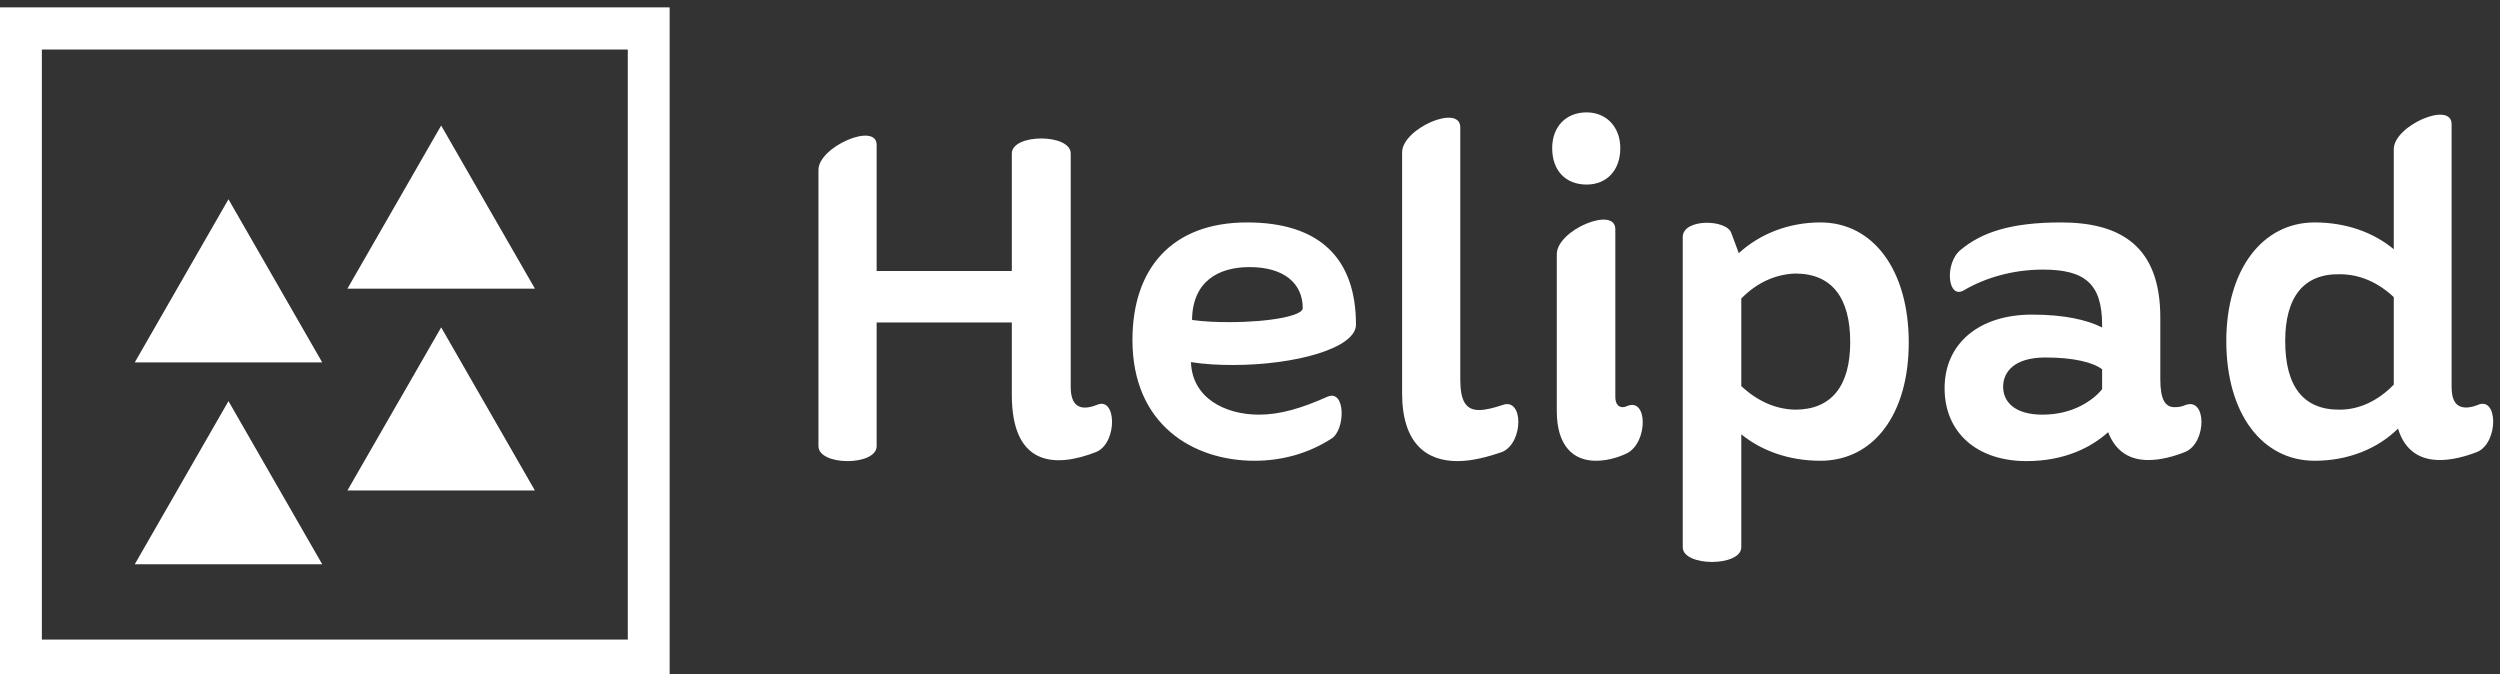 <svg width="152" height="41" viewBox="0 0 152 41" fill="none" xmlns="http://www.w3.org/2000/svg">
<rect x="0" y="0" width="152" height="41" fill="#333333" stroke="none"/>
<g clip-path="url(#clip0_12_6)">
<path d="M66.674 24.625C65.596 25.037 65.1 24.625 65.1 23.517V22.344V9.331C65.1 8.115 61.519 8.115 61.519 9.331V16.478H53.3V8.81C53.3 7.398 49.762 8.919 49.762 10.331V27.123C49.762 28.339 53.3 28.339 53.3 27.123V19.607H61.519V21.801V24.016C61.519 28.339 64.15 28.47 66.674 27.47C67.969 26.884 67.882 24.06 66.674 24.625ZM82.443 19.737C82.443 15.718 80.243 13.524 75.821 13.524C71.248 13.524 68.853 16.326 68.853 20.671C68.853 25.841 72.563 28.014 76.274 28.014C77.978 28.014 79.574 27.557 80.955 26.667C81.818 26.123 81.818 23.625 80.696 24.125C79.143 24.82 77.827 25.211 76.554 25.211C74.44 25.211 72.477 24.168 72.412 22.018C73.232 22.148 74.138 22.192 74.958 22.192C78.754 22.192 82.443 21.171 82.443 19.737ZM72.477 19.454C72.499 17.13 74.052 16.239 75.972 16.239C78.086 16.239 79.207 17.239 79.207 18.738C79.207 19.194 77.245 19.585 74.742 19.585C74.009 19.585 73.254 19.563 72.477 19.454ZM91.353 24.625C90.77 24.82 90.296 24.929 89.929 24.929C89.109 24.929 88.785 24.364 88.785 23.061V7.746C88.785 6.29 85.248 7.811 85.248 9.266V23.908C85.248 26.971 86.736 28.035 88.613 28.035C89.476 28.035 90.425 27.796 91.353 27.47C92.647 26.884 92.625 24.147 91.353 24.625ZM96.465 11.221C97.673 11.221 98.514 10.374 98.514 9.006C98.514 7.724 97.673 6.833 96.465 6.833C95.192 6.833 94.373 7.724 94.373 9.006C94.373 10.374 95.192 11.221 96.465 11.221ZM98.924 24.69C98.838 24.733 98.752 24.755 98.665 24.755C98.363 24.755 98.212 24.516 98.212 24.125V13.937C98.212 12.503 94.653 13.98 94.653 15.457V24.994C94.653 27.123 95.667 28.014 97.026 28.014C97.63 28.014 98.299 27.861 98.924 27.557C100.197 26.906 100.197 24.147 98.924 24.69ZM110.681 13.524C108.718 13.524 106.971 14.241 105.719 15.392L105.266 14.176C105.008 13.329 102.311 13.263 102.311 14.415V33.27C102.311 34.465 105.87 34.465 105.87 33.27V26.406C107.122 27.427 108.804 28.014 110.681 28.014C113.917 28.014 116.052 25.189 116.052 20.823C116.052 16.457 113.917 13.524 110.681 13.524ZM109.149 24.907C107.963 24.885 106.841 24.386 105.87 23.473V18.151C106.82 17.174 107.963 16.674 109.149 16.631C111.35 16.631 112.493 18.064 112.493 20.801C112.493 23.473 111.35 24.907 109.149 24.907ZM132.878 24.625C132.641 24.733 132.425 24.755 132.21 24.755C131.649 24.755 131.347 24.299 131.347 23.061V19.302C131.347 15.001 128.974 13.524 125.307 13.524C122.243 13.524 120.475 14.132 119.202 15.197C118.21 16 118.404 18.281 119.439 17.63C120.669 16.913 122.33 16.392 124.207 16.392C126.752 16.392 127.809 17.239 127.809 19.759V19.911C126.86 19.433 125.479 19.129 123.538 19.129C120.324 19.129 118.231 20.888 118.231 23.604C118.231 26.297 120.194 28.035 123.214 28.035C125.544 28.035 127.162 27.188 128.176 26.276C128.65 27.514 129.556 27.97 130.613 27.97C131.347 27.97 132.123 27.774 132.878 27.47C134.173 26.906 134.173 24.147 132.878 24.625ZM124.185 25.211C122.438 25.211 121.79 24.386 121.79 23.517C121.79 22.604 122.481 21.735 124.358 21.735C126.105 21.735 127.27 22.04 127.809 22.452V23.669C127.27 24.32 126.062 25.211 124.185 25.211ZM150.632 24.625C150.373 24.733 150.114 24.777 149.942 24.777C149.338 24.777 149.057 24.364 149.057 23.517V21.801V7.55C149.057 6.116 145.541 7.637 145.541 9.071V15.153C144.29 14.111 142.607 13.524 140.731 13.524C137.538 13.524 135.359 16.413 135.359 20.736C135.359 25.146 137.538 28.014 140.731 28.014C142.78 28.014 144.57 27.275 145.8 26.058C146.231 27.47 147.202 27.97 148.345 27.97C149.057 27.97 149.856 27.774 150.632 27.47C151.926 26.884 151.883 24.06 150.632 24.625ZM142.262 24.907C140.062 24.929 138.94 23.517 138.94 20.736C138.94 18.064 140.062 16.631 142.262 16.674C143.449 16.674 144.57 17.152 145.541 18.064V23.386C144.592 24.364 143.449 24.907 142.262 24.907Z" fill="white"/>
<path d="M0 41.448H40.714V0.448H0V41.448ZM2.545 3.011H38.17V38.886H2.545V3.011Z" fill="white"/>
<path d="M8.193 22.034H19.591L13.891 12.115L8.193 22.034ZM21.123 17.549H32.522L26.823 7.631L21.123 17.549ZM8.193 34.307H19.591L13.891 24.388L8.193 34.307ZM21.123 29.822H32.522L26.823 19.904L21.123 29.822Z" fill="white"/>
</g>
<defs>
<clipPath id="clip0_12_6">
<rect width="152" height="41" fill="white"/>
</clipPath>
</defs>
</svg>
